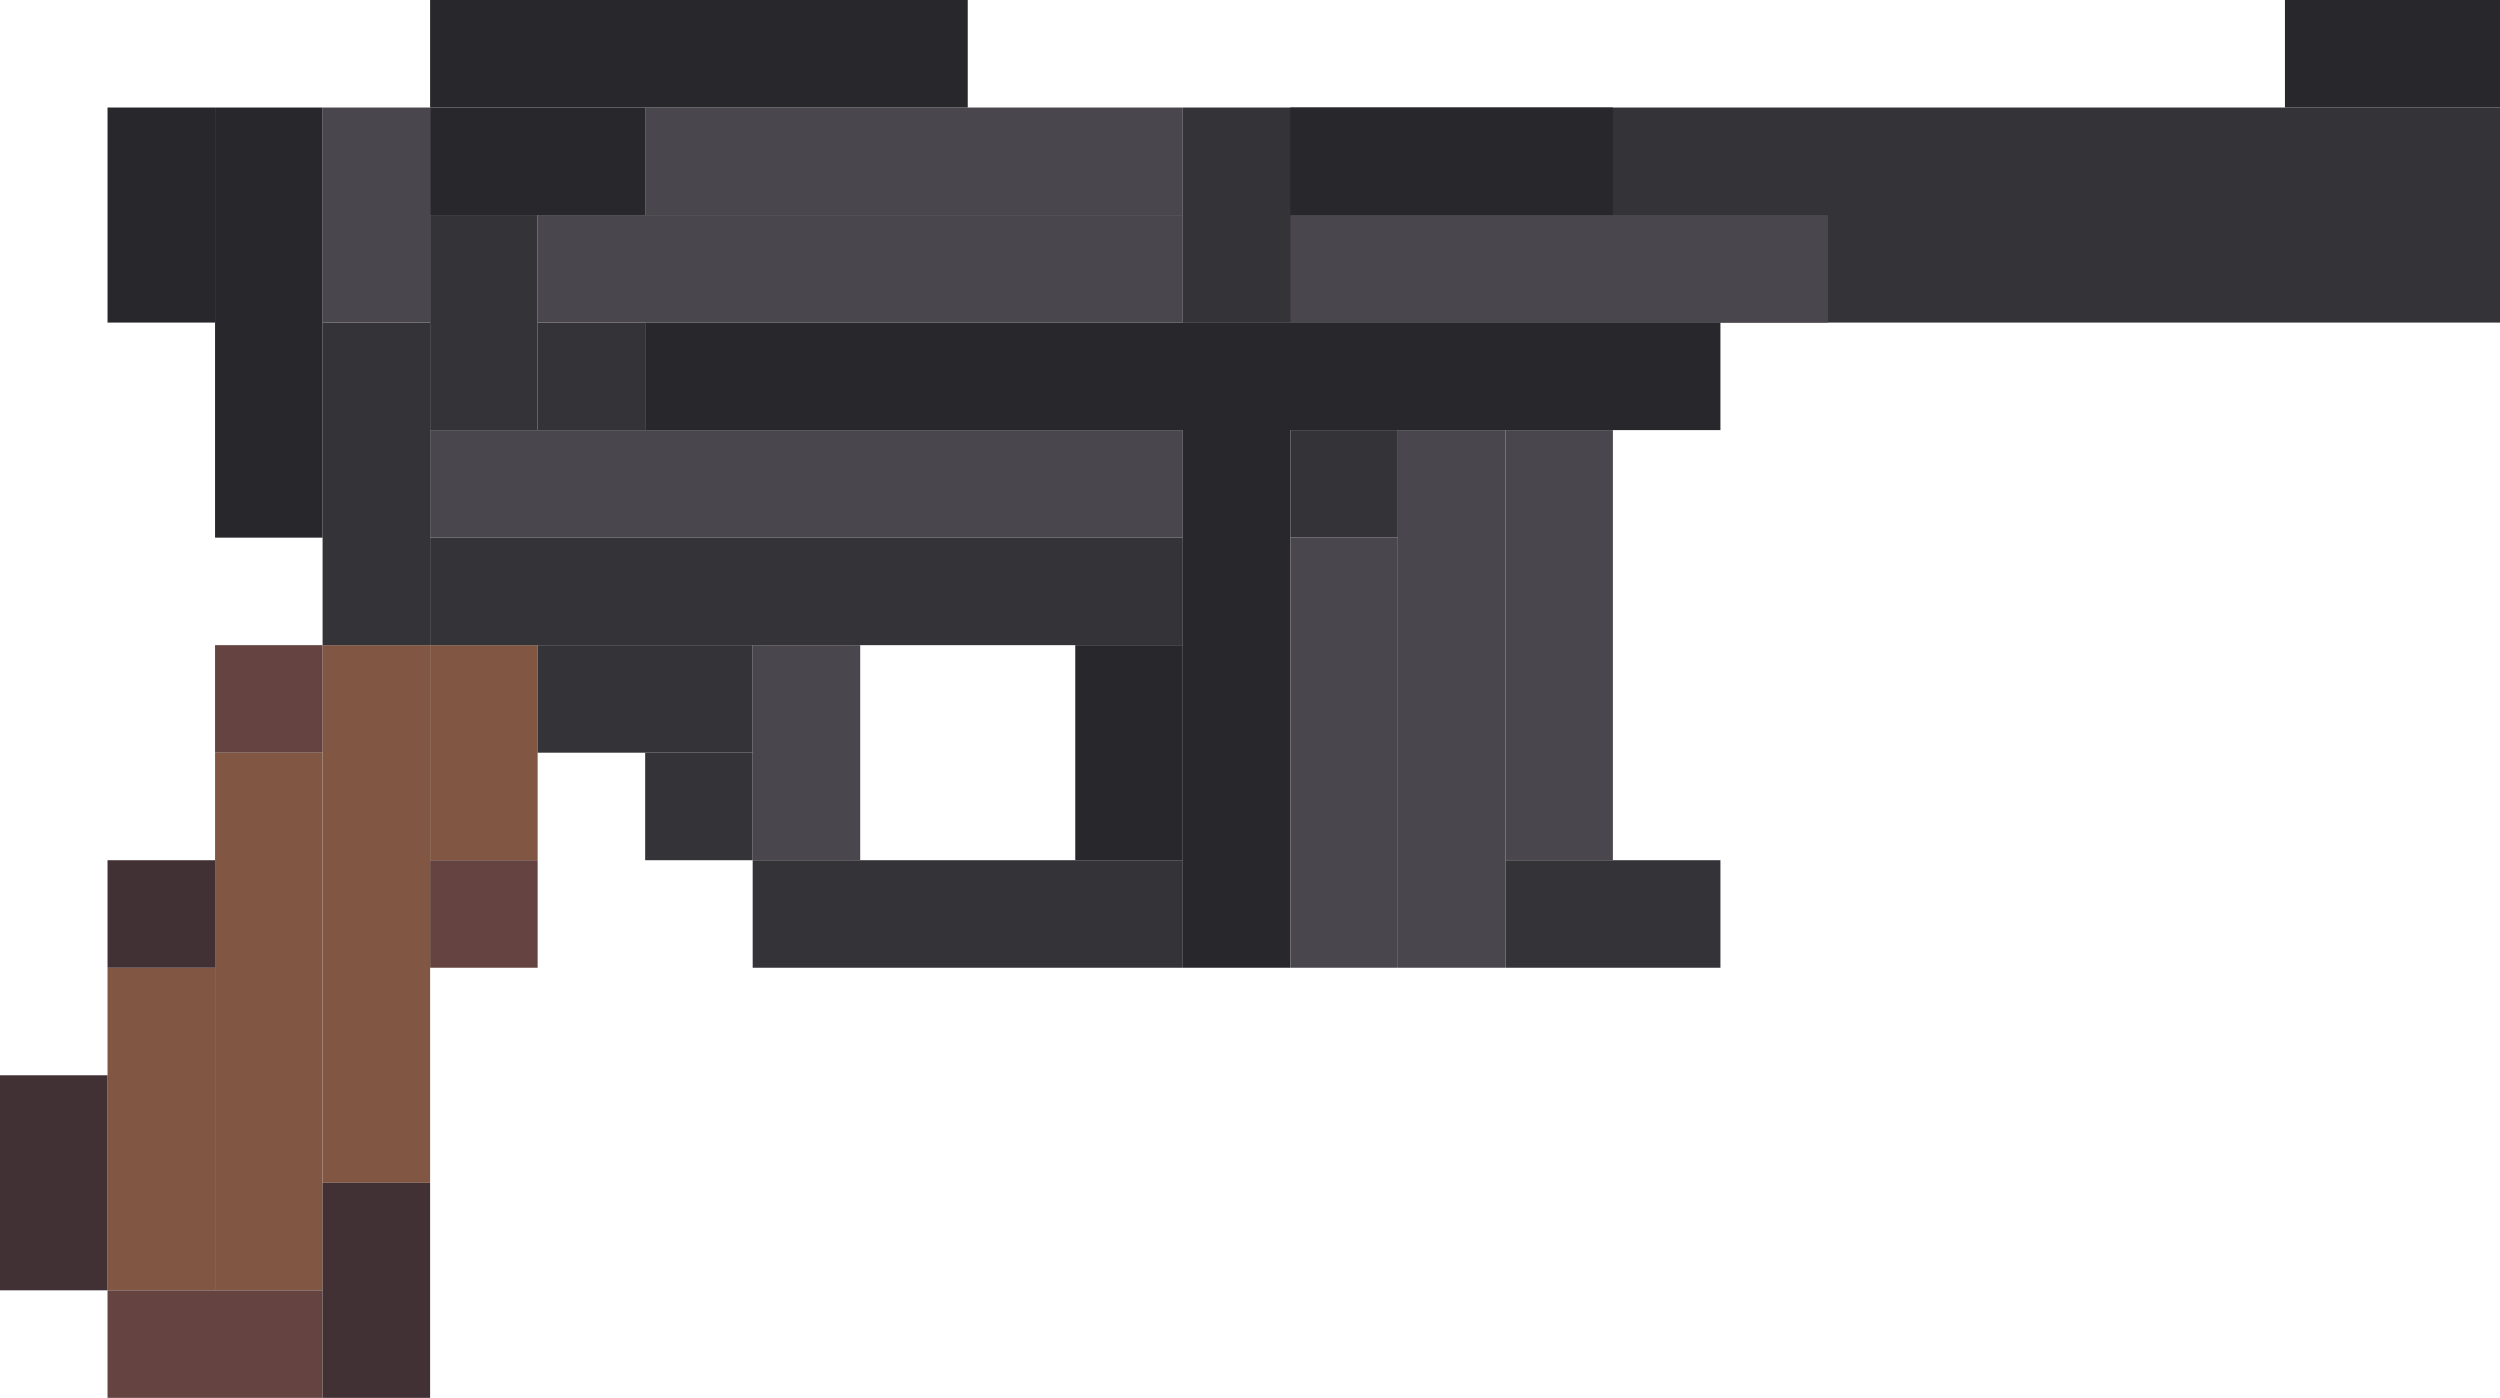 <svg width="93" height="52" viewBox="0 0 93 52" fill="none" xmlns="http://www.w3.org/2000/svg">
<rect x="4" y="36" width="4" height="12" fill="#815744"/>
<rect x="8" y="28" width="4" height="20" fill="#815744"/>
<rect x="12" y="24" width="4" height="20" fill="#815744"/>
<rect x="16" y="24" width="4" height="8" fill="#815744"/>
<rect x="16" y="32" width="4" height="4" fill="#644340"/>
<rect x="4" y="48" width="8" height="4" fill="#644340"/>
<rect x="8" y="24" width="4" height="4" fill="#644340"/>
<rect x="12" y="12" width="4" height="12" fill="#333338"/>
<rect x="12" y="4" width="4" height="8" fill="#49474D"/>
<rect x="16" y="8" width="4" height="8" fill="#333338"/>
<rect x="20" y="12" width="4" height="4" fill="#333338"/>
<rect x="20" y="8" width="24" height="4" fill="#49474D"/>
<rect x="44" y="4" width="49" height="8" fill="#333338"/>
<rect x="48" y="8" width="20" height="4" fill="#49474D"/>
<rect x="24" y="4" width="20" height="4" fill="#49474D"/>
<rect x="48" y="4" width="12" height="4" fill="#27272C"/>
<rect x="16" y="4" width="8" height="4" fill="#27272C"/>
<rect x="16" width="20" height="4" fill="#27272C"/>
<rect x="85" width="8" height="4" fill="#27272C"/>
<rect x="24" y="12" width="40" height="4" fill="#27272C"/>
<rect x="16" y="16" width="28" height="4" fill="#49474D"/>
<rect x="16" y="20" width="28" height="4" fill="#333338"/>
<rect x="20" y="24" width="8" height="4" fill="#333338"/>
<rect x="24" y="28" width="4" height="4" fill="#333338"/>
<rect x="28" y="32" width="16" height="4" fill="#333338"/>
<rect x="28" y="24" width="4" height="8" fill="#49474D"/>
<rect x="40" y="24" width="4" height="8" fill="#27272C"/>
<rect x="44" y="12" width="4" height="24" fill="#27272C"/>
<rect x="8" y="4" width="4" height="16" fill="#27272C"/>
<rect x="4" y="4" width="4" height="8" fill="#27272C"/>
<rect x="4" y="32" width="4" height="4" fill="#413135"/>
<rect y="40" width="4" height="8" fill="#413135"/>
<rect x="12" y="44" width="4" height="8" fill="#413135"/>
<rect x="48" y="16" width="4" height="4" fill="#333338"/>
<rect x="56" y="32" width="8" height="4" fill="#333338"/>
<rect x="48" y="20" width="4" height="16" fill="#49474D"/>
<rect x="56" y="16" width="4" height="16" fill="#49474D"/>
<rect x="52" y="16" width="4" height="20" fill="#49474D"/>
</svg>
